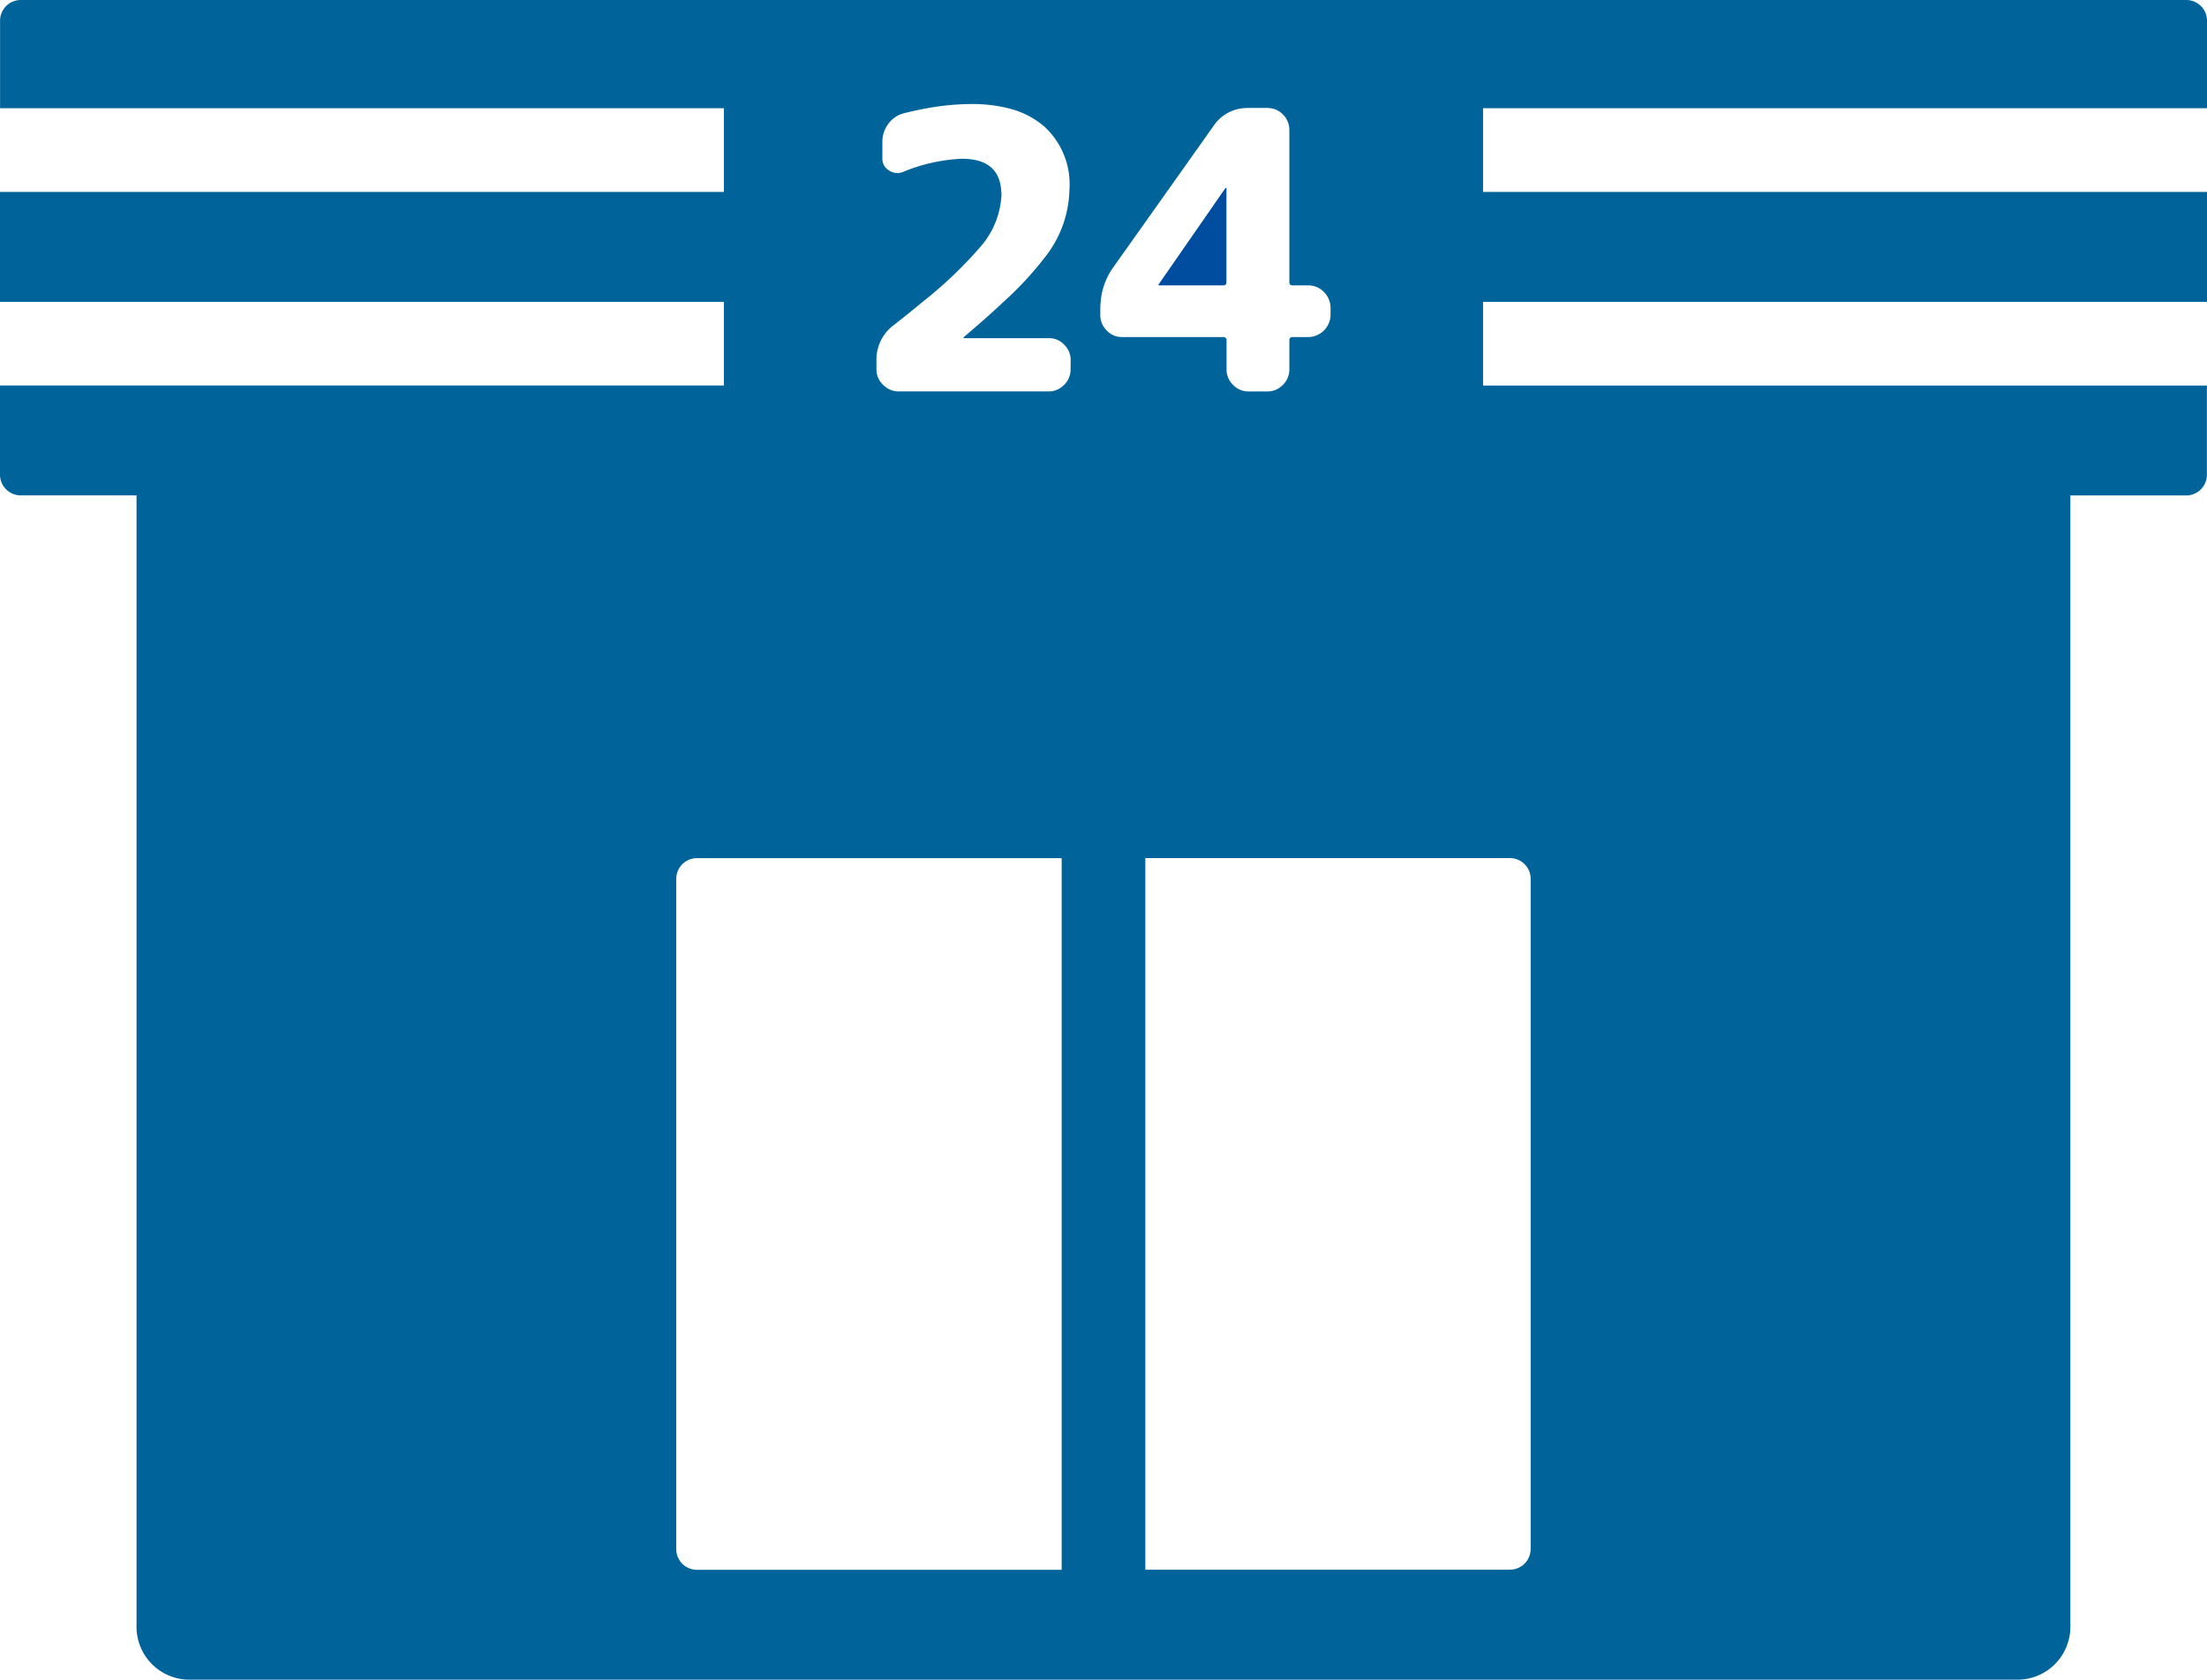 <svg xmlns="http://www.w3.org/2000/svg" width="106.574" height="81.112" viewBox="0 0 106.574 81.112">
  <g id="features_icon_04" transform="translate(-35.707 -252.245)">
    <path id="パス_31" data-name="パス 31" d="M125.049,135.739v-4.221a1,1,0,0,0-1-1.005H19.478a1,1,0,0,0-1,1.005v4.221H53.432v4.041H18.475v5.309H53.432v4.039H18.475v4.306a1,1,0,0,0,1,1h5.593v54.638a2.551,2.551,0,0,0,2.551,2.549H115.9a2.551,2.551,0,0,0,2.551-2.549V154.438h5.593a1,1,0,0,0,1-1v-4.306H90.09V145.09h34.959V139.78H90.09v-4.041ZM69.742,206.316H52.135a1,1,0,0,1-1.005-1V172.952a1,1,0,0,1,1.005-1H69.742Zm.431-57.972a1.035,1.035,0,0,1-.309.75c-.014.014-.027.023-.041.035a.985.985,0,0,1-.7.284H61.867a1.014,1.014,0,0,1-.709-.284c-.014-.012-.027-.021-.041-.035a1.022,1.022,0,0,1-.319-.75v-.431a2.066,2.066,0,0,1,.845-1.707q.754-.591,1.386-1.117a20.27,20.27,0,0,0,2.785-2.652,4.1,4.1,0,0,0,1.022-2.53c0-.046-.008-.085-.01-.128-.048-1.061-.678-1.6-1.9-1.6a8.354,8.354,0,0,0-2.849.638.727.727,0,0,1-.676-.075.652.652,0,0,1-.317-.582v-.787a1.436,1.436,0,0,1,.28-.872,1.347,1.347,0,0,1,.75-.516c.388-.1.771-.182,1.148-.249a12.238,12.238,0,0,1,2.134-.2,7.116,7.116,0,0,1,1.747.2,4.153,4.153,0,0,1,1.749.877,3.77,3.77,0,0,1,1.229,2.99c0,.058-.006.116-.008.174a5.429,5.429,0,0,1-1.034,2.967,16.22,16.22,0,0,1-2.141,2.342q-.832.783-1.917,1.7a.053.053,0,0,0-.019.039c0,.012.006.017.019.017h4.107a1,1,0,0,1,.74.319,1.038,1.038,0,0,1,.309.75Zm1.743-1.875a1.038,1.038,0,0,1-.309-.75v-.356c0-.093.014-.184.019-.274a3.294,3.294,0,0,1,.6-1.656l2.592-3.653,2.263-3.193a1.946,1.946,0,0,1,1.411-.848c.083-.008.17-.013.259-.013h.937a1.226,1.226,0,0,1,.147.013,1,1,0,0,1,.593.305,1.038,1.038,0,0,1,.309.75v7.35c0,.1.056.151.17.151h.75a1.028,1.028,0,0,1,.75.319,1.091,1.091,0,0,1,.319.75v.356a1.089,1.089,0,0,1-1.069,1.069h-.75a.149.149,0,0,0-.17.168v1.388a1.035,1.035,0,0,1-.309.75c-.012.014-.027.023-.039.035a.99.99,0,0,1-.7.284h-.937a.99.99,0,0,1-.7-.284c-.012-.012-.027-.021-.039-.035a1.035,1.035,0,0,1-.309-.75v-1.388a.149.149,0,0,0-.17-.168H72.657a.992.992,0,0,1-.74-.319m19.472,25.479a1,1,0,0,1,1,1v32.361a1,1,0,0,1-1,1H73.782V171.949Z" transform="translate(17.232 121.732)" fill="#00649a"/>
    <path id="パス_32" data-name="パス 32" d="M50.7,139.764v-4.538c0-.012-.006-.017-.019-.017s-.037.006-.037.017l-.12.172-3.106,4.478v.019a.017.017,0,0,0,.019.019h3.094q.168,0,.168-.151" transform="translate(44.231 126.112)" fill="#004da0"/>
  </g>
</svg>
